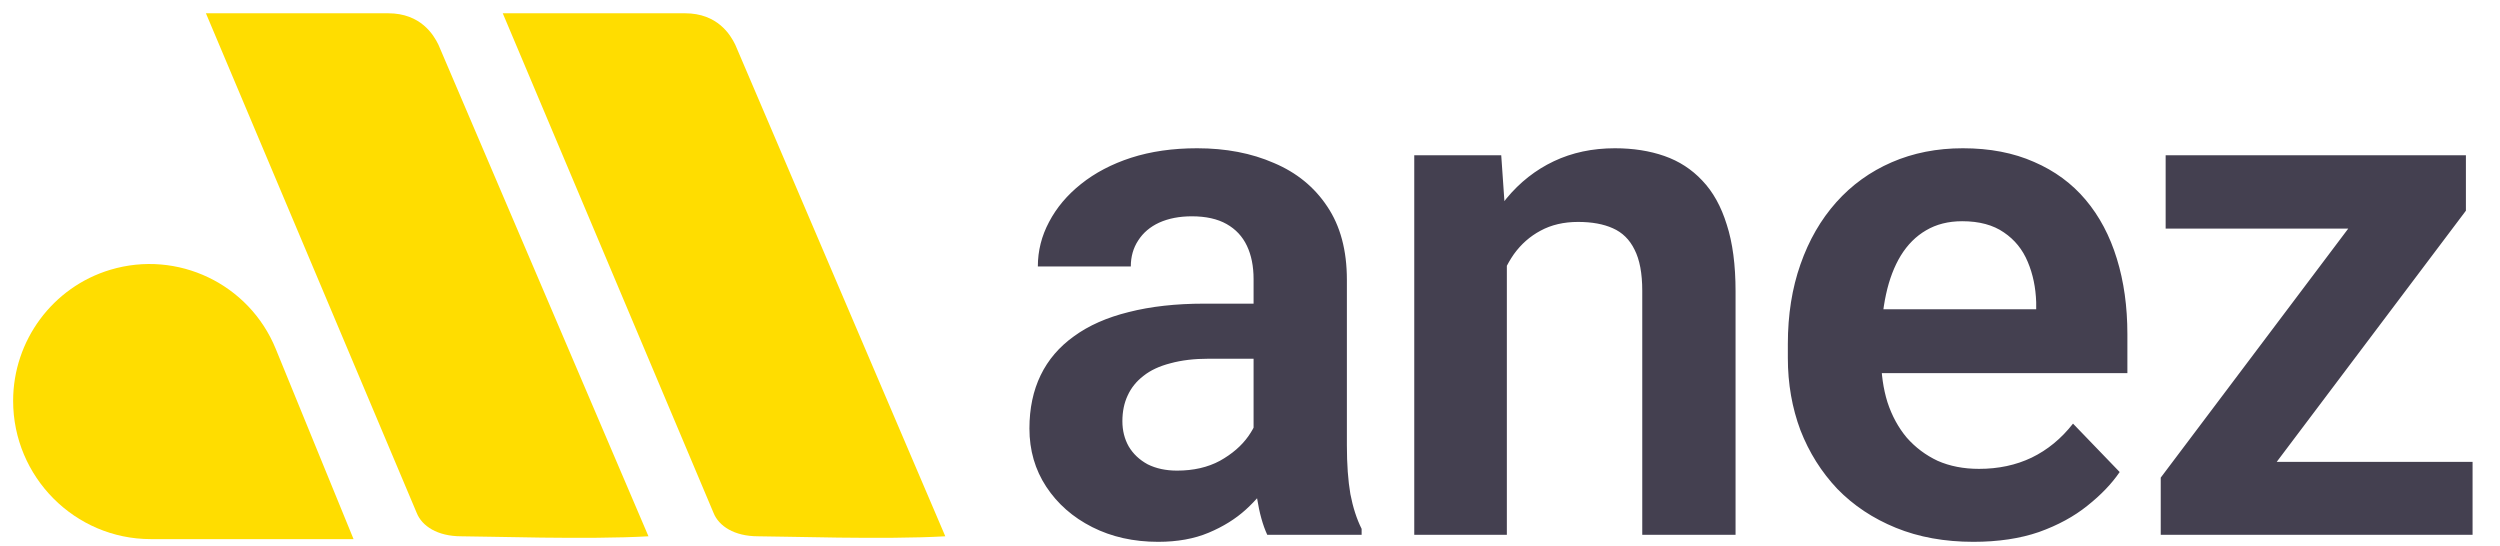 <svg width="174" height="38" viewBox="0 0 174 38" fill="none" xmlns="http://www.w3.org/2000/svg">
<path d="M87.249 31.608V19.425C87.249 18.53 87.094 17.757 86.785 17.106C86.476 16.455 86.004 15.95 85.369 15.592C84.734 15.234 83.929 15.055 82.952 15.055C82.09 15.055 81.333 15.201 80.682 15.494C80.047 15.787 79.559 16.202 79.217 16.739C78.875 17.26 78.704 17.863 78.704 18.546H72.234C72.234 17.456 72.495 16.422 73.016 15.446C73.537 14.453 74.277 13.574 75.237 12.809C76.214 12.028 77.378 11.417 78.728 10.978C80.096 10.538 81.626 10.319 83.318 10.319C85.32 10.319 87.103 10.66 88.665 11.344C90.244 12.011 91.481 13.02 92.376 14.371C93.287 15.722 93.743 17.423 93.743 19.474V30.997C93.743 32.316 93.825 33.447 93.987 34.391C94.166 35.319 94.427 36.124 94.769 36.808V37.223H88.201C87.892 36.556 87.656 35.709 87.493 34.684C87.33 33.642 87.249 32.617 87.249 31.608ZM88.152 21.134L88.201 24.967H84.124C83.115 24.967 82.228 25.073 81.463 25.284C80.698 25.48 80.071 25.773 79.583 26.163C79.095 26.538 78.728 26.993 78.484 27.53C78.24 28.051 78.118 28.645 78.118 29.313C78.118 29.964 78.265 30.55 78.558 31.071C78.867 31.591 79.306 32.006 79.876 32.316C80.462 32.609 81.145 32.755 81.927 32.755C83.066 32.755 84.059 32.527 84.905 32.072C85.752 31.599 86.411 31.03 86.883 30.363C87.355 29.695 87.607 29.061 87.64 28.458L89.495 31.241C89.267 31.909 88.925 32.617 88.47 33.365C88.014 34.114 87.428 34.814 86.712 35.465C85.996 36.116 85.133 36.653 84.124 37.076C83.115 37.5 81.943 37.711 80.608 37.711C78.899 37.711 77.37 37.369 76.019 36.686C74.668 36.002 73.602 35.066 72.82 33.878C72.039 32.69 71.648 31.339 71.648 29.825C71.648 28.426 71.909 27.189 72.43 26.114C72.951 25.04 73.724 24.137 74.749 23.404C75.774 22.656 77.044 22.094 78.558 21.72C80.088 21.329 81.837 21.134 83.807 21.134H88.152ZM104.877 16.447V37.223H98.432V10.807H104.486L104.877 16.447ZM103.852 23.063H101.947C101.964 21.142 102.224 19.401 102.729 17.838C103.233 16.276 103.941 14.933 104.853 13.81C105.78 12.687 106.879 11.824 108.148 11.222C109.418 10.62 110.834 10.319 112.396 10.319C113.666 10.319 114.813 10.498 115.839 10.856C116.864 11.214 117.743 11.783 118.476 12.565C119.224 13.346 119.794 14.371 120.185 15.641C120.591 16.894 120.795 18.44 120.795 20.279V37.223H114.301V20.231C114.301 19.026 114.122 18.074 113.764 17.374C113.422 16.674 112.917 16.178 112.25 15.885C111.599 15.592 110.793 15.446 109.833 15.446C108.84 15.446 107.969 15.649 107.221 16.056C106.488 16.447 105.87 16.992 105.365 17.692C104.877 18.392 104.503 19.197 104.242 20.109C103.982 21.02 103.852 22.005 103.852 23.063ZM137.349 37.711C135.347 37.711 133.548 37.386 131.953 36.735C130.358 36.084 128.999 35.18 127.876 34.025C126.769 32.853 125.915 31.494 125.312 29.948C124.727 28.385 124.434 26.709 124.434 24.918V23.942C124.434 21.907 124.727 20.06 125.312 18.4C125.898 16.723 126.729 15.283 127.803 14.078C128.877 12.874 130.163 11.946 131.66 11.295C133.158 10.644 134.81 10.319 136.616 10.319C138.488 10.319 140.14 10.636 141.572 11.271C143.005 11.889 144.201 12.768 145.161 13.908C146.121 15.047 146.846 16.414 147.334 18.009C147.822 19.588 148.066 21.337 148.066 23.258V25.968H127.363V21.525H141.719V21.036C141.686 20.011 141.491 19.075 141.133 18.229C140.775 17.366 140.221 16.683 139.473 16.178C138.724 15.657 137.756 15.397 136.567 15.397C135.607 15.397 134.769 15.608 134.053 16.032C133.353 16.438 132.767 17.024 132.295 17.789C131.839 18.538 131.497 19.433 131.27 20.475C131.042 21.517 130.928 22.672 130.928 23.942V24.918C130.928 26.025 131.074 27.05 131.367 27.994C131.676 28.938 132.124 29.76 132.71 30.46C133.312 31.144 134.028 31.681 134.858 32.072C135.705 32.446 136.665 32.633 137.739 32.633C139.09 32.633 140.311 32.373 141.401 31.852C142.508 31.315 143.468 30.525 144.282 29.484L147.529 32.853C146.976 33.667 146.227 34.448 145.283 35.197C144.355 35.945 143.232 36.556 141.914 37.028C140.596 37.483 139.074 37.711 137.349 37.711ZM172.091 32.145V37.223H152.218V32.145H172.091ZM171.627 14.664L154.635 37.223H150.387V33.243L167.281 10.807H171.627V14.664ZM169.259 10.807V15.909H150.729V10.807H169.259Z" fill="#444050"/>
<path d="M0.914 27.898C0.914 23.705 3.665 19.98 7.681 18.776V18.776C12.361 17.374 17.34 19.754 19.189 24.275L24.607 37.522H10.498C5.205 37.522 0.914 33.191 0.914 27.898V27.898Z" fill="#ffdd00"/>
<path d="M29.003 35.699L14.332 0.924H27.016C29.287 0.924 30.182 2.43 30.513 3.109L45.133 37.326C40.922 37.569 33.796 37.326 32.103 37.326C30.436 37.326 29.366 36.609 29.003 35.699Z" fill="#ffdd00"/>
<path d="M49.663 35.699L34.992 0.924H47.676C49.947 0.924 50.842 2.43 51.173 3.109L65.793 37.326C61.582 37.569 54.456 37.326 52.763 37.326C51.096 37.326 50.026 36.609 49.663 35.699Z" fill="#ffdd00"/>
</svg>
